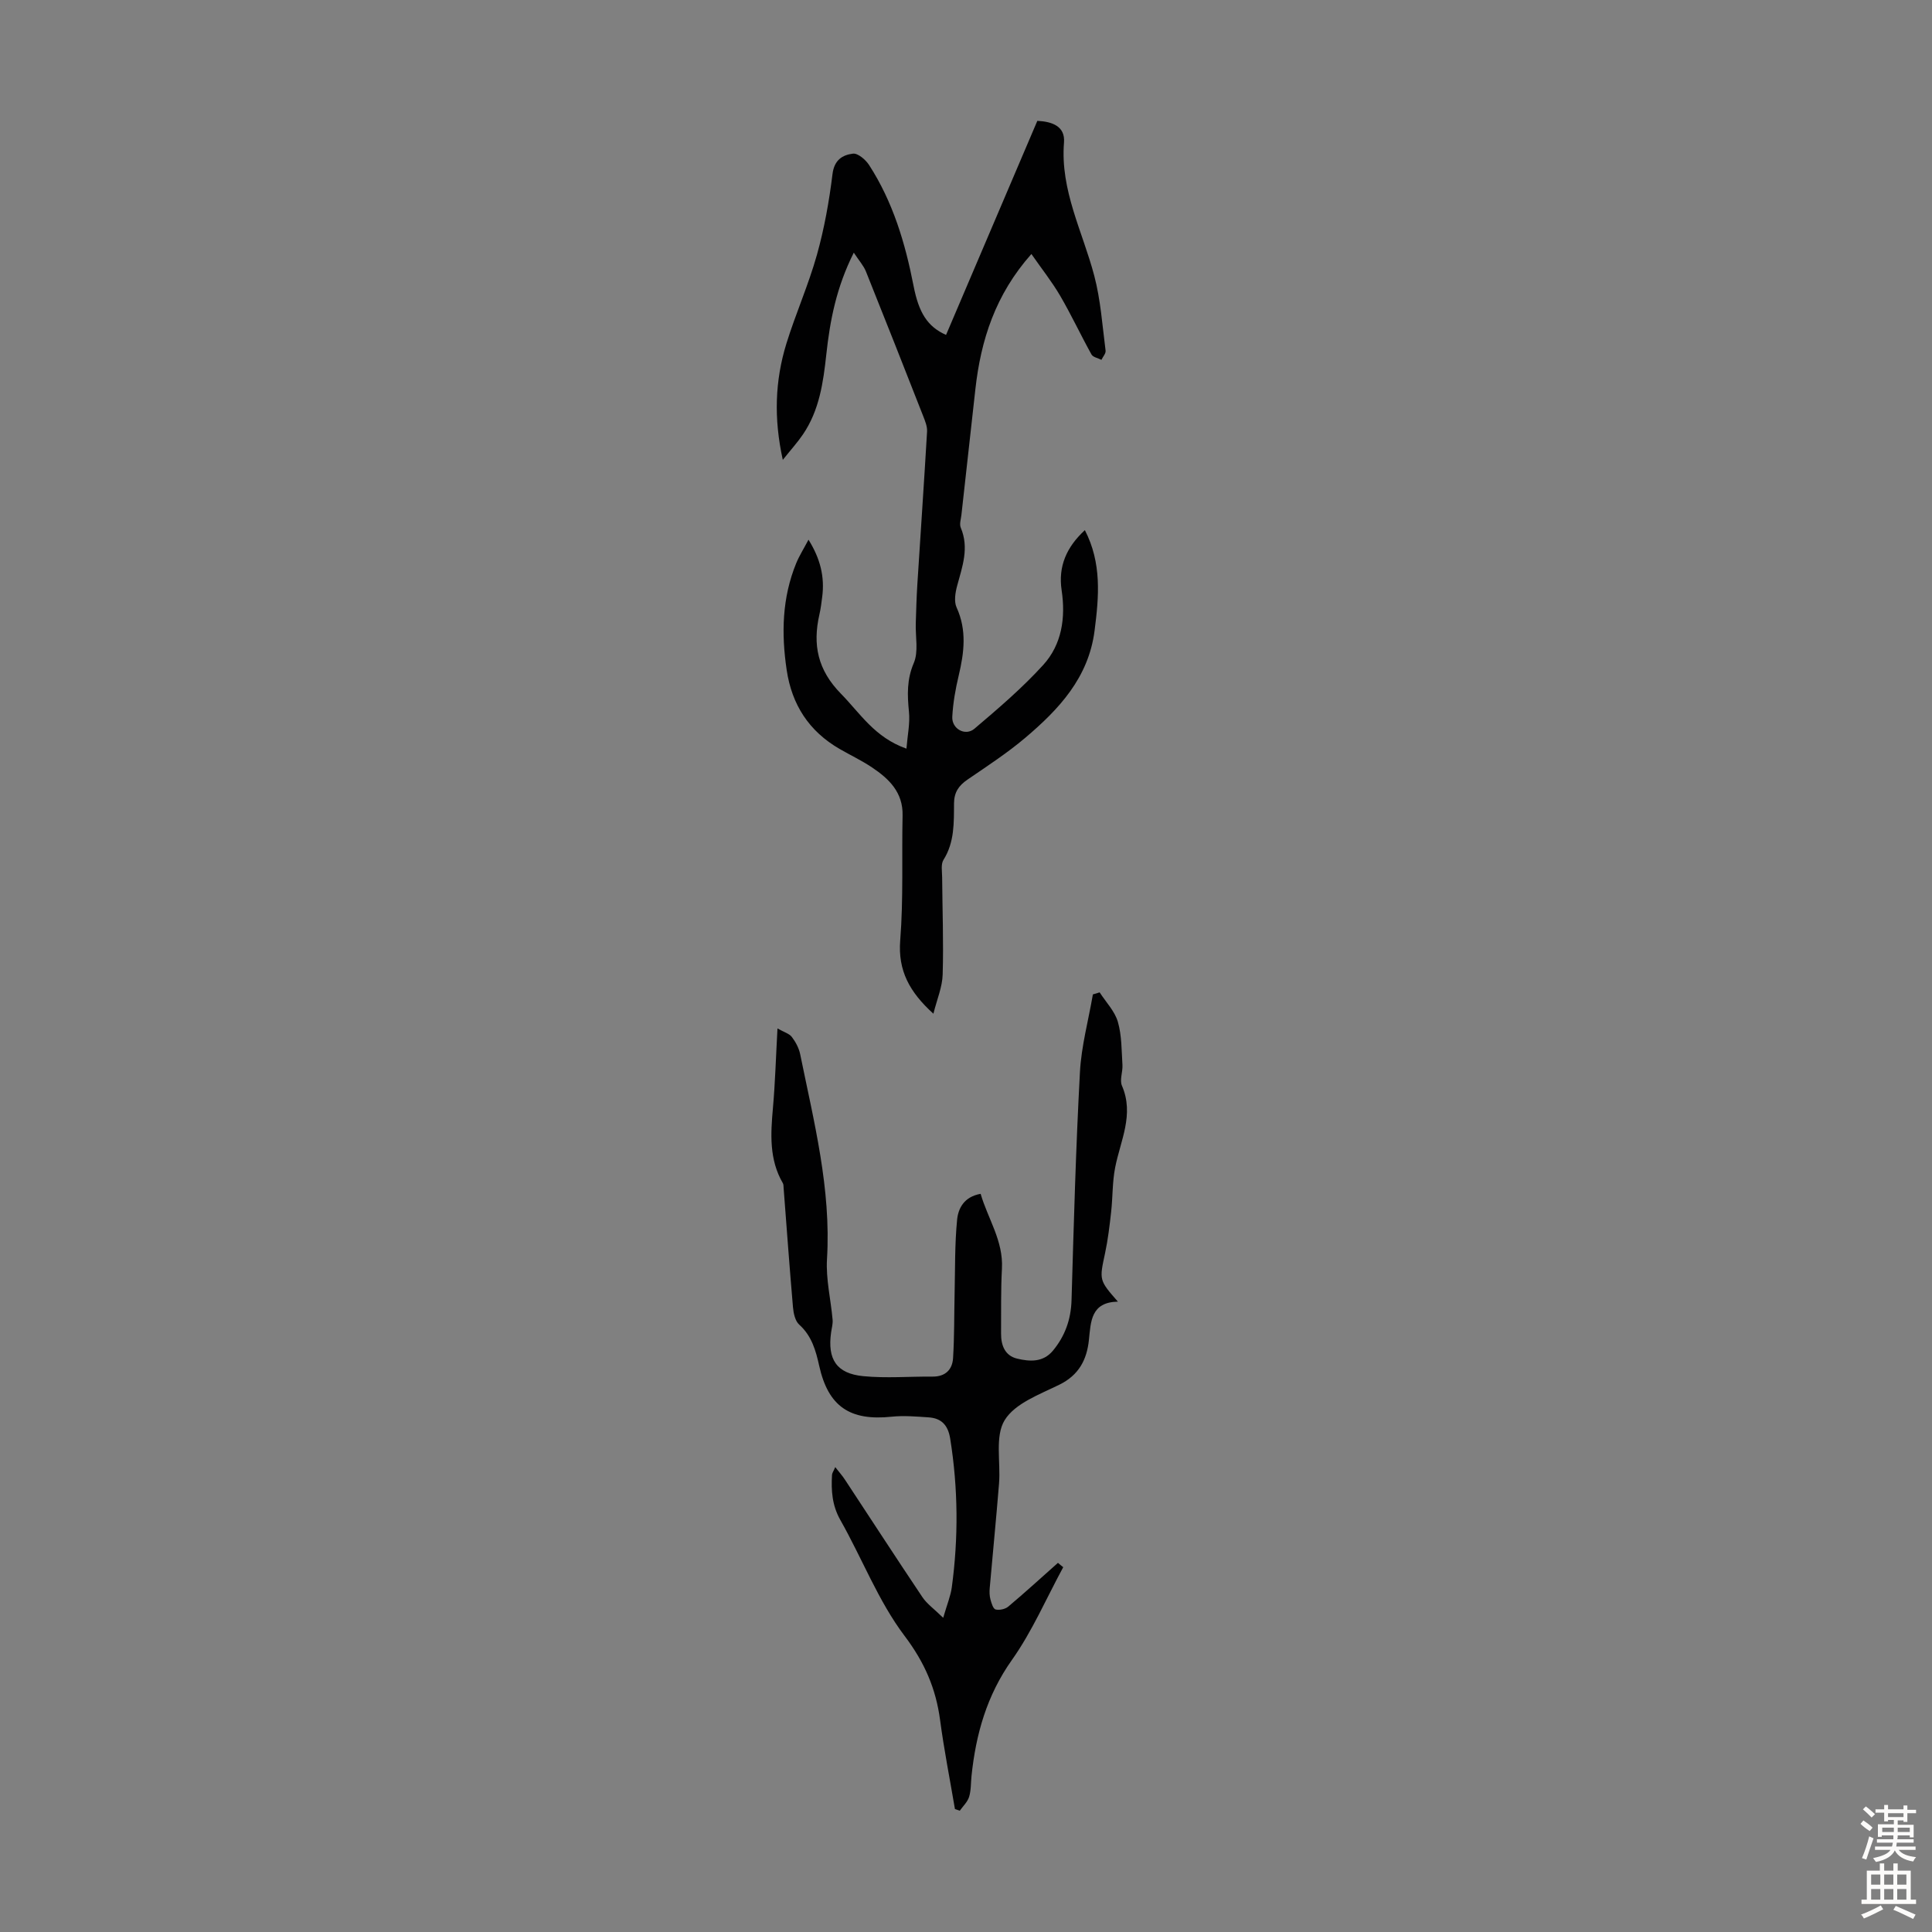<svg enable-background="new 0 0 400 400" viewBox="0 0 400 400" xmlns="http://www.w3.org/2000/svg"><rect x="0" y="0" width="400" height="400" fill="#808080" stroke="none"/><path d="m193.25 209.88c-4.96-4.5-7.36-8.93-6.87-15.2.68-8.57.3-17.22.49-25.84.11-4.8-2.81-7.6-6.34-9.96-2.13-1.43-4.47-2.53-6.7-3.82-6.33-3.66-9.89-9.14-10.96-16.37-1.12-7.54-.95-14.94 1.98-22.09.63-1.53 1.53-2.94 2.54-4.86 2.47 3.95 3.37 7.71 2.84 11.83-.16 1.22-.3 2.45-.58 3.65-1.43 6.28-.37 11.49 4.48 16.43 3.97 4.04 6.93 9.01 13.54 11.35.22-2.76.76-5.24.52-7.63-.34-3.48-.47-6.66 1-10.1 1.01-2.37.32-5.45.41-8.21.09-2.66.15-5.32.32-7.98.67-10.58 1.4-21.16 2.02-31.74.06-1.05-.41-2.18-.81-3.21-3.92-9.99-7.85-19.97-11.85-29.93-.48-1.2-1.41-2.21-2.51-3.89-3.63 7.21-4.93 14.07-5.69 21.06-.63 5.81-1.44 11.57-4.83 16.56-1.11 1.64-2.45 3.11-4.18 5.28-1.9-8.63-1.61-16.42.74-24.06 1.91-6.18 4.57-12.14 6.32-18.37 1.53-5.46 2.54-11.11 3.23-16.74.36-2.94 2.09-3.97 4.24-4.23 1.02-.12 2.62 1.25 3.33 2.35 4.94 7.63 7.49 16.18 9.21 25.01 1.07 5.52 2.85 8.45 6.73 10.17 6.28-14.74 12.56-29.47 18.9-44.32 3.08.15 5.79 1.12 5.52 4.49-.8 9.91 3.86 18.44 6.26 27.56 1.33 5.03 1.68 10.33 2.35 15.52.08.59-.56 1.27-.86 1.91-.7-.36-1.74-.54-2.06-1.11-2.22-4-4.16-8.17-6.47-12.13-1.71-2.93-3.85-5.62-5.97-8.67-7.46 8.4-10.47 17.82-11.6 28-.96 8.67-1.93 17.34-2.89 26.02-.1.88-.44 1.9-.14 2.63 1.78 4.19.33 8.07-.75 12.06-.38 1.41-.67 3.23-.11 4.46 2.15 4.71 1.57 9.34.44 14.1-.67 2.8-1.18 5.68-1.33 8.55-.13 2.49 2.7 4.07 4.59 2.46 4.93-4.18 9.89-8.42 14.23-13.19 3.87-4.25 4.67-9.79 3.82-15.47-.74-4.97 1.02-8.95 4.81-12.45 3.52 6.82 2.92 13.75 2.01 20.81-1.25 9.76-7.39 16.29-14.37 22.2-3.75 3.17-7.9 5.87-11.96 8.65-1.8 1.24-2.75 2.61-2.77 4.91-.03 3.99.12 8.04-2.18 11.69-.57.9-.29 2.39-.28 3.6.05 6.71.31 13.42.11 20.12-.07 2.61-1.18 5.17-1.92 8.14z" fill="#010102"/><path d="m220.13 324.47c-3.49 6.43-6.42 13.27-10.62 19.2-5.21 7.35-7.47 15.38-8.37 24.04-.15 1.45-.08 2.96-.5 4.32-.33 1.05-1.26 1.92-1.93 2.86-.33-.12-.67-.23-1-.35-1.04-6.13-2.25-12.23-3.07-18.39-.87-6.55-3.21-11.97-7.36-17.46-5.45-7.22-8.78-16.02-13.29-23.98-1.72-3.04-1.92-6.1-1.73-9.35.02-.38.3-.75.67-1.61.84 1.08 1.47 1.78 1.98 2.56 5.35 8.12 10.65 16.29 16.07 24.37.92 1.37 2.36 2.38 4.3 4.27.81-2.81 1.54-4.53 1.78-6.32 1.39-10.26 1.31-20.51-.33-30.76-.44-2.77-1.78-4.24-4.46-4.42-2.54-.17-5.13-.4-7.64-.14-8.66.92-13.15-2.11-15.02-10.52-.71-3.19-1.55-6.21-4.15-8.55-.83-.75-1.17-2.32-1.28-3.56-.71-8.23-1.31-16.48-1.94-24.71-.03-.33 0-.72-.15-.99-2.87-4.92-2.54-10.22-2.06-15.61.46-5.22.61-10.46.94-16.44 1.35.77 2.43 1.06 2.97 1.76.79 1.04 1.47 2.31 1.73 3.58 2.85 14 6.43 27.88 5.55 42.41-.25 4.14.79 8.35 1.16 12.54.08.87-.19 1.77-.31 2.66-.78 5.54 1.11 8.5 6.66 9.04 4.74.46 9.57.05 14.36.09 2.62.02 4.08-1.43 4.23-3.81.28-4.44.22-8.9.32-13.34.12-5.12.02-10.26.52-15.34.23-2.33 1.43-4.75 4.87-5.35 1.5 5.17 4.72 9.72 4.41 15.48-.24 4.47-.15 8.95-.18 13.43-.02 2.45.8 4.61 3.33 5.21 2.6.62 5.36.81 7.4-1.64 2.51-3.03 3.74-6.46 3.86-10.46.46-15.74.89-31.5 1.74-47.22.29-5.39 1.76-10.73 2.68-16.09.47-.14.93-.28 1.4-.42 1.3 2.02 3.13 3.89 3.77 6.1.82 2.83.76 5.93.95 8.92.09 1.44-.62 3.11-.1 4.31 2.58 5.98-.32 11.34-1.41 16.94-.59 3-.49 6.13-.83 9.18-.32 2.87-.66 5.74-1.26 8.56-1.19 5.55-1.27 5.54 2.66 10.02-5.59.11-5.6 4.09-6 7.92-.43 4.1-2.07 7.28-6.11 9.27-4.08 2.01-9.19 3.86-11.33 7.34-2.06 3.35-.81 8.68-1.17 13.13-.58 7.22-1.3 14.44-1.93 21.65-.07.77-.05 1.59.15 2.34.21.77.55 1.94 1.06 2.08.79.2 1.99-.06 2.63-.59 3.5-2.94 6.87-6.03 10.29-9.06.34.31.71.6 1.09.9z" fill="#010102"/><g fill="#fcfbfa"><path d="m385.2 377.6.6-.7c.6.4 1.3.9 1.9 1.5l-.6.7c-.8-.5-1.4-1-1.9-1.5zm.3 7.1c.6-1.4 1.1-2.9 1.5-4.5.3.1.6.3.9.4-.5 1.4-1 2.9-1.5 4.4zm.2-10.1.6-.6c.7.5 1.3 1.1 1.9 1.6l-.7.7c-.6-.6-1.2-1.2-1.8-1.7zm8.4-.8h.8v.9h1.8v.7h-1.8v1.8h-.8v-.3h-1.2v.9h3.3v2.6h-.8v-.4h-2.5c0 .3 0 .6-.1.8h3.4v.7h-3.5c0 .3-.1.6-.1.8h4v.7h-3.5c.7.9 1.9 1.3 3.6 1.5-.2.2-.4.5-.6.9-1.9-.3-3.2-1.1-3.8-2.3-.5 1.1-1.8 2-3.9 2.4-.2-.3-.4-.5-.6-.8 1.9-.4 3.1-.9 3.6-1.7h-3.2v-.7h3.5c.1-.2.1-.5.2-.8h-3.3v-.7h3.4c0-.2 0-.5 0-.8h-2.4v.3h-.8v-2.6h3.3v-.9h-1.2v.3h-.8v-1.8h-1.8v-.7h1.8v-.9h.8v.9h3.2zm-4.4 5.5h2.4c0-.3 0-.6 0-.9h-2.4zm1.2-3.1h3.2v-.8h-3.2zm4.4 2.2h-2.4v.9h2.5v-.9z"/><path d="m389.2 385.8h.9v1.5h1.9v-1.5h.9v1.5h2.7v6h1.1v.9h-11.3v-.9h1.1v-6h2.7zm.2 8.7.5.8c-1.2.6-2.5 1.3-4 1.9-.2-.3-.3-.6-.6-.8 1.6-.6 3-1.3 4.1-1.9zm-2-4.3h1.9v-2.1h-1.9zm0 3.1h1.9v-2.2h-1.9zm2.7-3.1h1.9v-2.1h-1.9zm0 3.1h1.9v-2.2h-1.9zm2.4 1.3c1.4.6 2.7 1.2 4.1 1.8l-.5.9c-1.5-.7-2.8-1.4-4.1-1.9zm2.2-6.5h-1.9v2.1h1.9zm-1.9 5.2h1.9v-2.2h-1.9z"/></g></svg>